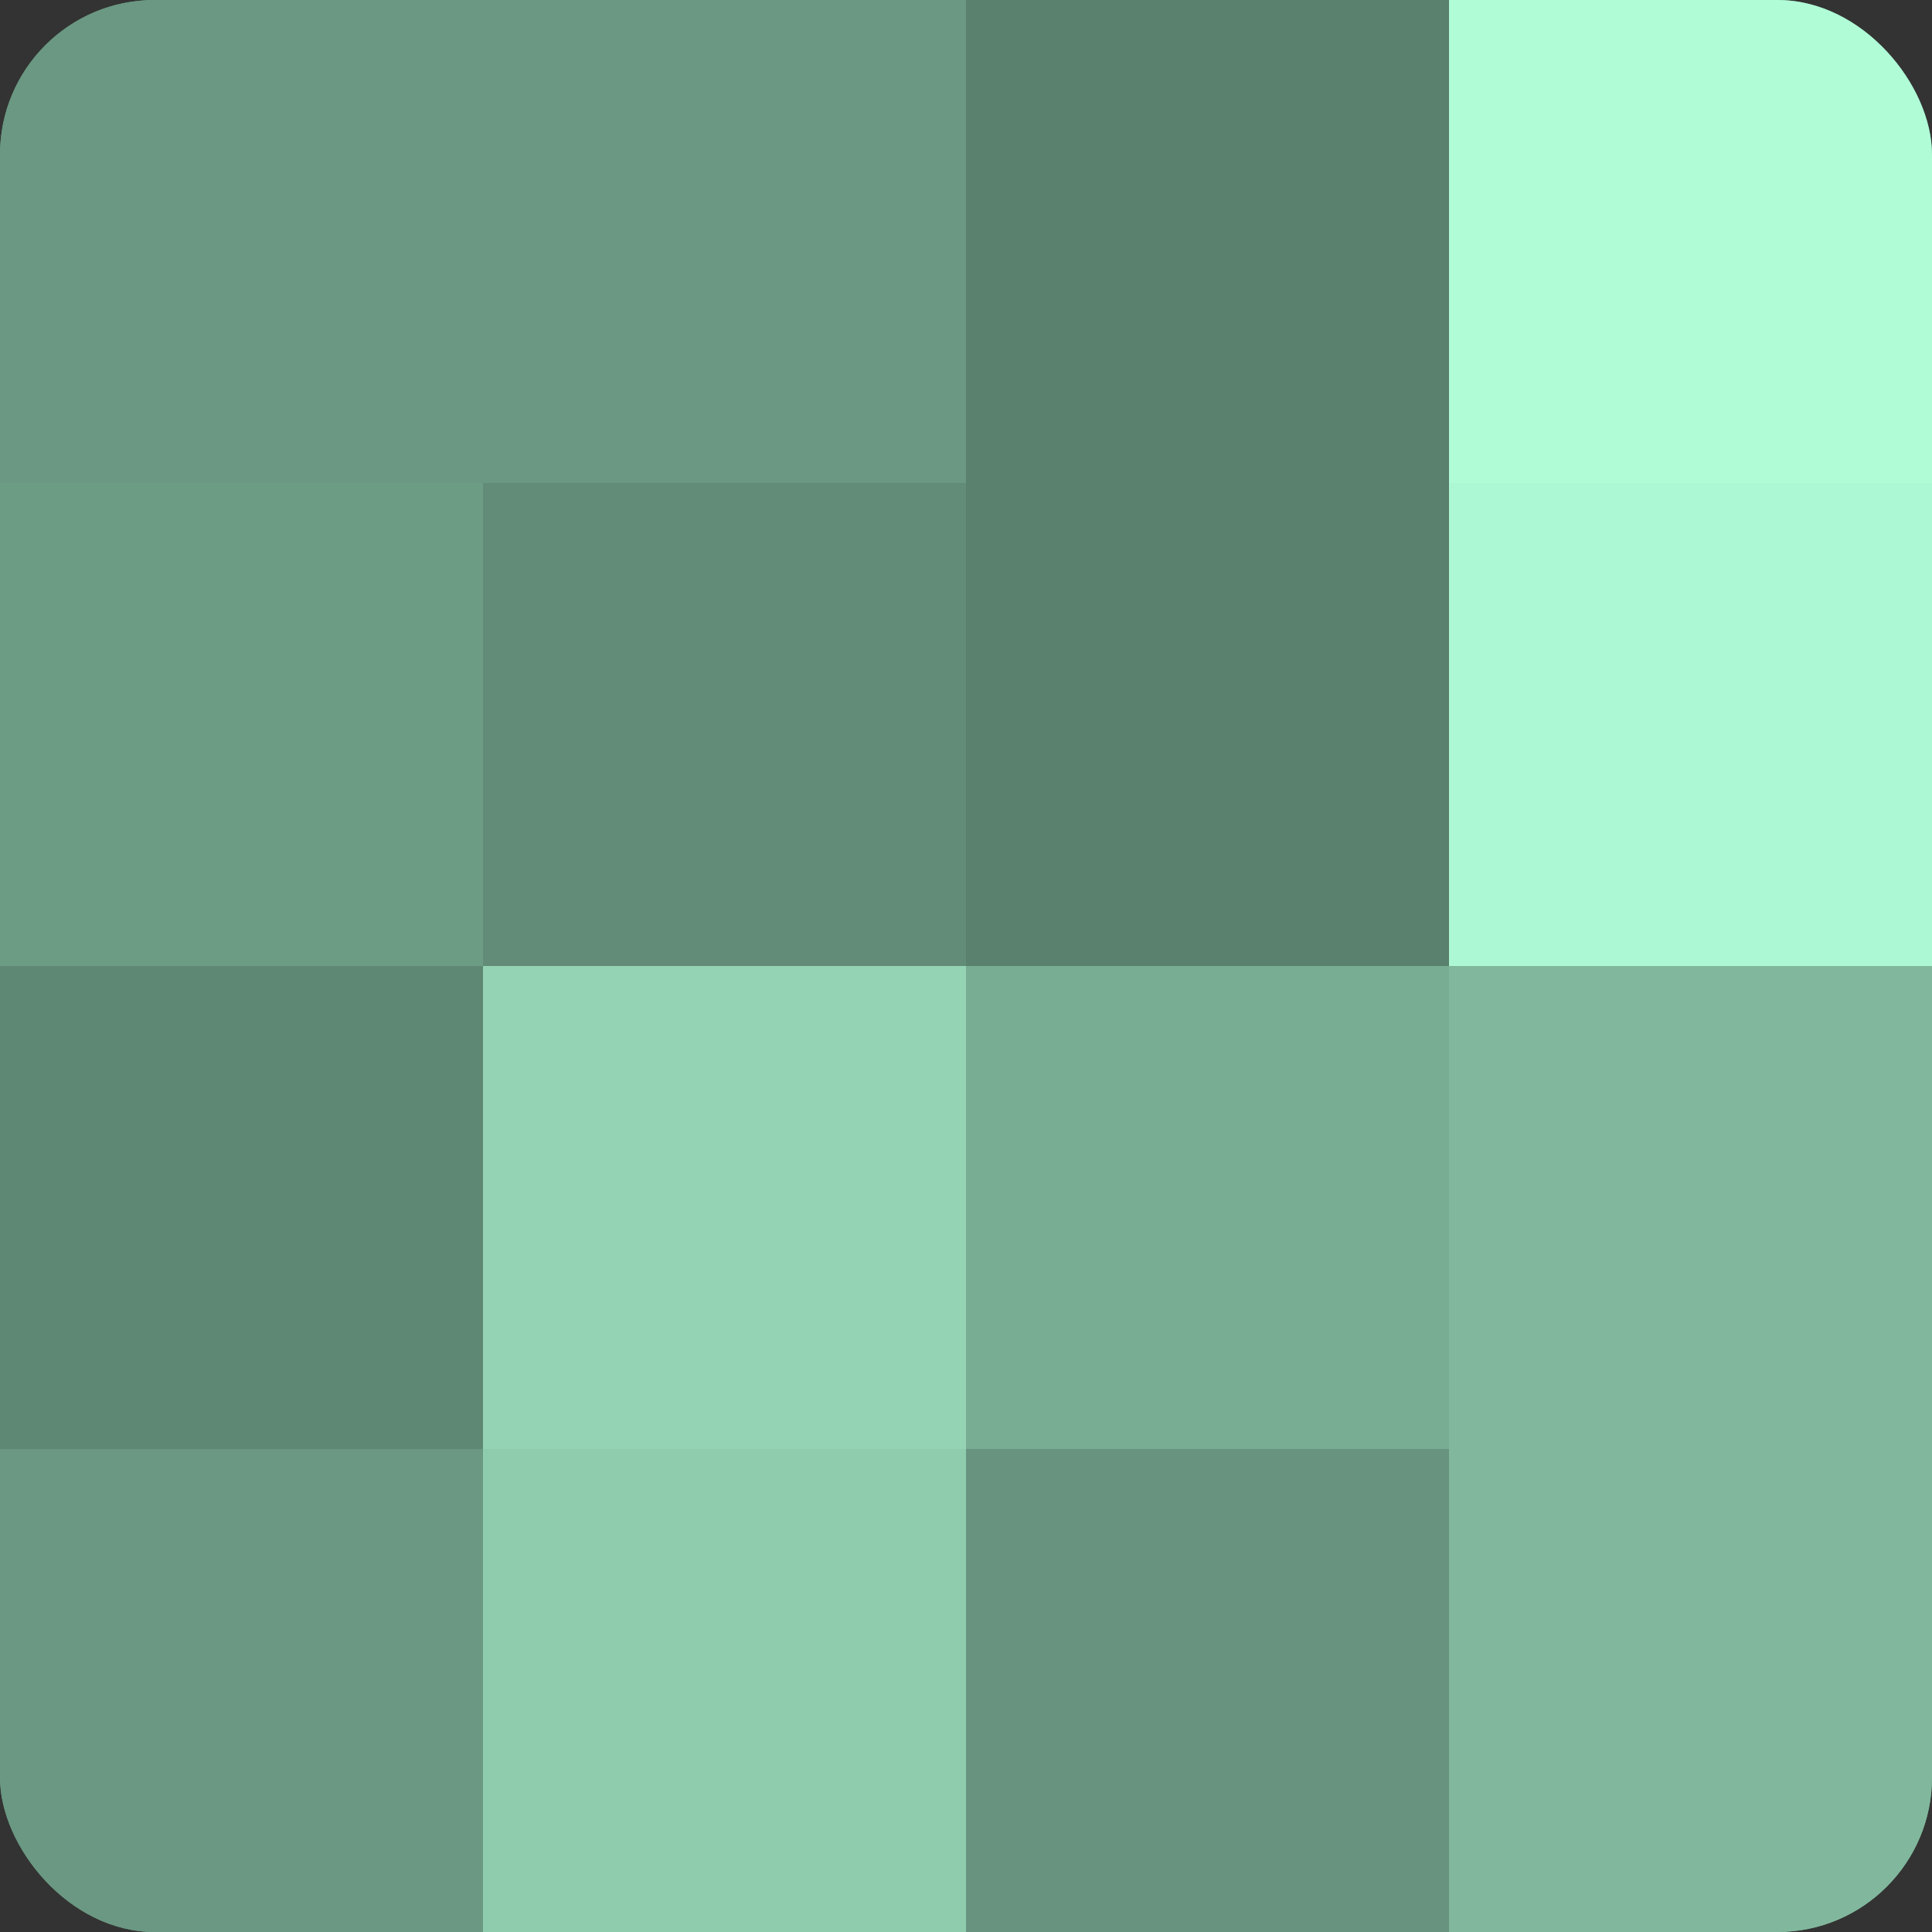 <?xml version="1.0" encoding="UTF-8"?>
<svg xmlns="http://www.w3.org/2000/svg" width="60" height="60" viewBox="0 0 100 100" preserveAspectRatio="xMidYMid meet"><rect x="0" y="0" width="100" height="100" fill="#333333" stroke="none"/><defs><clipPath id="c" width="100" height="100"><rect width="100" height="100" rx="8" ry="8"/></clipPath></defs><g clip-path="url(#c)"><rect width="100" height="100" fill="#70a089"/><rect width="25" height="25" fill="#6a9882"/><rect y="25" width="25" height="25" fill="#6d9c85"/><rect y="50" width="25" height="25" fill="#5f8874"/><rect y="75" width="25" height="25" fill="#6a9882"/><rect x="25" width="25" height="25" fill="#6a9882"/><rect x="25" y="25" width="25" height="25" fill="#628c78"/><rect x="25" y="50" width="25" height="25" fill="#94d4b5"/><rect x="25" y="75" width="25" height="25" fill="#8fccae"/><rect x="50" width="25" height="25" fill="#5a806e"/><rect x="50" y="25" width="25" height="25" fill="#5a806e"/><rect x="50" y="50" width="25" height="25" fill="#78ac93"/><rect x="50" y="75" width="25" height="25" fill="#68947f"/><rect x="75" width="25" height="25" fill="#b0fcd7"/><rect x="75" y="25" width="25" height="25" fill="#adf8d4"/><rect x="75" y="50" width="25" height="25" fill="#81b89d"/><rect x="75" y="75" width="25" height="25" fill="#81b89d"/></g></svg>
